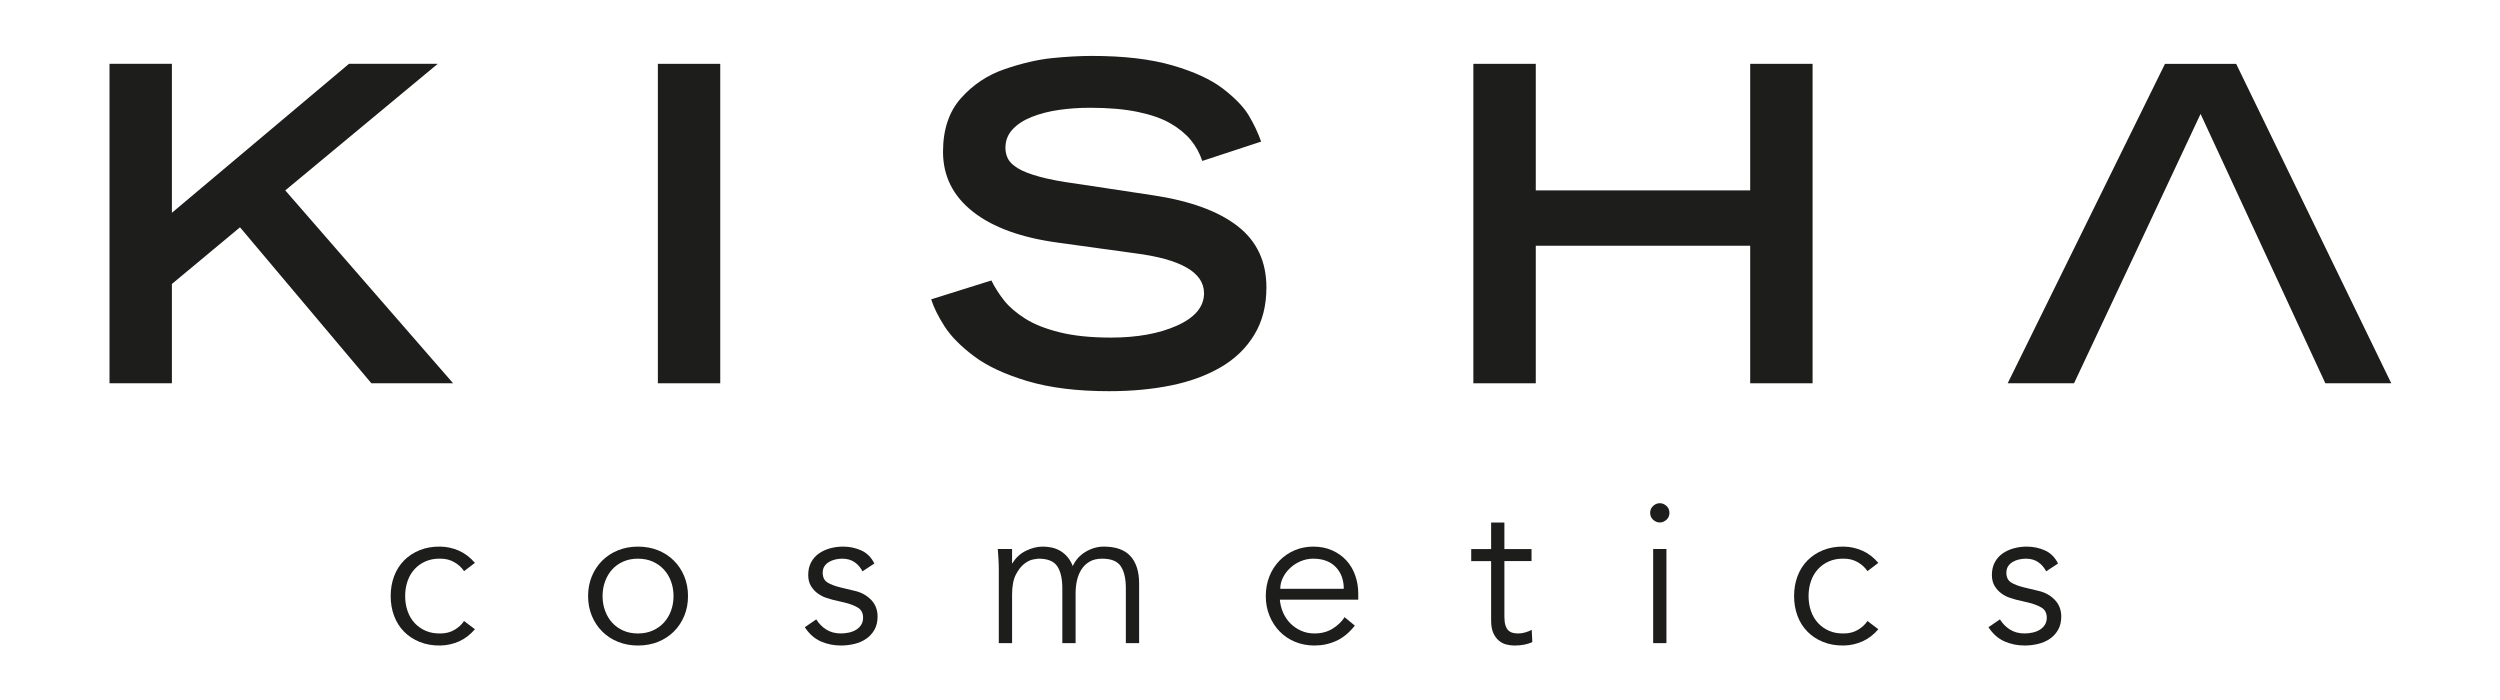 <?xml version="1.0" encoding="utf-8"?>
<!-- Generator: Adobe Illustrator 19.1.0, SVG Export Plug-In . SVG Version: 6.00 Build 0)  -->
<svg version="1.1" baseProfile="basic" id="Ebene_1"
	 xmlns="http://www.w3.org/2000/svg" xmlns:xlink="http://www.w3.org/1999/xlink" x="0px" y="0px"
	 viewBox="0 0 567.153 158.811" xml:space="preserve">
<style type="text/css">
	.st0{fill:#1D1D1B;}
</style>
<g>
	<g>
		<g>
			<path class="st0" d="M24.843,14.481H38.997v33.791l40.171-33.791h20.136L64.714,43.192l38.08,43.76H84.253
				L54.448,51.564L38.997,64.421v22.53H24.843V14.481z"/>
		</g>
		<g>
			<path class="st0" d="M149.244,14.481h14.154v72.47h-14.154V14.481z"/>
		</g>
		<g>
			<path class="st0" d="M272.749,36.511c-0.599-1.793-1.479-3.39-2.641-4.785
				c-1.165-1.395-2.692-2.641-4.588-3.737c-1.892-1.096-4.354-1.958-7.375-2.594
				c-3.025-0.628-6.63-0.946-10.816-0.946c-2.526,0-4.918,0.168-7.178,0.5
				c-2.259,0.332-4.303,0.862-6.129,1.593c-1.83,0.734-3.275,1.68-4.338,2.842
				c-1.063,1.165-1.594,2.542-1.594,4.138c0,0.862,0.183,1.677,0.548,2.44
				c0.365,0.763,1.112,1.494,2.243,2.192c1.131,0.701,2.793,1.348,4.984,1.947
				c2.193,0.595,5.017,1.129,8.474,1.593l17.144,2.593c8.441,1.264,14.852,3.587,19.239,6.977
				c4.383,3.39,6.579,8.043,6.579,13.957c0,4.12-0.913,7.693-2.743,10.713
				c-1.826,3.028-4.369,5.483-7.623,7.379c-3.255,1.892-7.028,3.273-11.313,4.135
				c-4.288,0.866-8.956,1.297-14.006,1.297c-7.245,0-13.424-0.763-18.541-2.29
				c-5.118-1.53-9.17-3.423-12.162-5.684c-2.99-2.257-5.2-4.5-6.628-6.728
				c-1.43-2.228-2.442-4.27-3.041-6.133l13.658-4.285c0.796,1.596,1.759,3.108,2.889,4.537
				c1.131,1.432,2.709,2.791,4.736,4.087c2.025,1.297,4.65,2.341,7.875,3.138
				c3.222,0.8,7.092,1.198,11.612,1.198c5.981,0,11-0.913,15.055-2.743
				c4.051-1.827,6.078-4.27,6.078-7.328c0-4.716-5.253-7.74-15.751-9.07l-17.343-2.393
				c-8.374-1.129-14.821-3.47-19.34-7.028c-4.52-3.554-6.778-8.091-6.778-13.607
				c0-5.048,1.361-9.103,4.087-12.16c2.723-3.057,6.031-5.249,9.917-6.579
				c3.888-1.33,7.459-2.159,10.717-2.495c3.255-0.329,6.279-0.497,9.07-0.497
				c7.243,0,13.322,0.716,18.242,2.144c4.92,1.428,8.737,3.189,11.466,5.282
				c2.721,2.093,4.668,4.106,5.83,6.031c1.161,1.929,2.108,3.923,2.842,5.98L272.749,36.511z"/>
		</g>
		<g>
			<path class="st0" d="M334.25,14.481h14.158v28.71h48.643V14.481h14.154v72.47h-14.154V55.75h-48.643
				v31.202h-14.158V14.481z"/>
		</g>
		<g>
			<path class="st0" d="M499.223,25.845l-15.152,32.298l-13.555,28.809h-15.053l35.687-72.47h16.149
				l35.187,72.47h-14.954L499.223,25.845z"/>
		</g>
	</g>
	<g>
		<path class="st0" d="M105.276,129.569c-0.518-0.79-1.239-1.459-2.166-2.006
			c-0.929-0.548-1.985-0.822-3.17-0.822c-1.247-0.029-2.365,0.168-3.353,0.593
			c-0.988,0.426-1.832,1.02-2.53,1.779c-0.7,0.76-1.232,1.665-1.596,2.714
			c-0.365,1.048-0.547,2.181-0.547,3.397c0,1.216,0.182,2.348,0.547,3.397
			c0.365,1.049,0.896,1.954,1.596,2.714c0.699,0.76,1.543,1.352,2.53,1.779
			c0.988,0.425,2.105,0.623,3.353,0.592c1.185,0,2.241-0.273,3.17-0.821
			c0.927-0.547,1.648-1.216,2.166-2.006l2.463,1.87c-1.065,1.247-2.265,2.166-3.604,2.759
			c-1.338,0.592-2.737,0.903-4.196,0.934c-1.734,0.029-3.299-0.236-4.698-0.798
			c-1.399-0.562-2.592-1.345-3.58-2.348c-0.989-1.004-1.741-2.197-2.258-3.581
			c-0.516-1.383-0.774-2.88-0.774-4.492c0-1.612,0.258-3.108,0.774-4.493
			c0.518-1.383,1.269-2.577,2.258-3.58c0.988-1.003,2.181-1.786,3.58-2.348
			c1.398-0.562,2.964-0.829,4.698-0.798c1.459,0.029,2.857,0.341,4.196,0.934
			c1.338,0.593,2.539,1.514,3.604,2.759L105.276,129.569z"/>
		<path class="st0" d="M156.082,135.225c0,1.612-0.282,3.101-0.844,4.469
			c-0.562,1.369-1.345,2.554-2.348,3.557c-1.003,1.004-2.196,1.787-3.58,2.349
			c-1.385,0.561-2.912,0.843-4.584,0.843c-1.643,0-3.155-0.282-4.538-0.843
			c-1.384-0.562-2.577-1.345-3.58-2.349c-1.004-1.003-1.787-2.188-2.35-3.557
			c-0.562-1.368-0.843-2.857-0.843-4.469c0-1.612,0.28-3.101,0.843-4.469
			c0.562-1.369,1.345-2.554,2.35-3.557c1.003-1.004,2.195-1.787,3.58-2.349
			c1.383-0.562,2.895-0.843,4.538-0.843c1.672,0,3.2,0.281,4.584,0.843
			c1.383,0.562,2.577,1.345,3.58,2.349c1.003,1.003,1.786,2.188,2.348,3.557
			C155.801,132.123,156.082,133.613,156.082,135.225z M152.799,135.225c0-1.185-0.191-2.295-0.571-3.33
			c-0.38-1.032-0.919-1.93-1.619-2.69c-0.7-0.759-1.543-1.361-2.531-1.801
			c-0.989-0.44-2.107-0.662-3.352-0.662c-1.247,0-2.365,0.222-3.352,0.662
			c-0.988,0.44-1.824,1.042-2.508,1.801c-0.685,0.76-1.216,1.658-1.596,2.69
			c-0.38,1.035-0.569,2.145-0.569,3.33c0,1.185,0.189,2.296,0.569,3.329
			c0.38,1.034,0.912,1.931,1.596,2.692c0.684,0.76,1.521,1.361,2.508,1.801
			c0.988,0.441,2.105,0.661,3.352,0.661c1.245,0,2.364-0.22,3.352-0.661
			c0.987-0.44,1.831-1.041,2.531-1.801c0.7-0.76,1.239-1.658,1.619-2.692
			C152.608,137.521,152.799,136.41,152.799,135.225z"/>
		<path class="st0" d="M195.667,129.615c-0.456-0.882-1.065-1.581-1.823-2.098
			c-0.76-0.516-1.687-0.776-2.783-0.776c-0.516,0-1.041,0.062-1.573,0.182
			c-0.533,0.122-1.011,0.313-1.436,0.571c-0.426,0.258-0.769,0.585-1.027,0.98
			c-0.258,0.396-0.387,0.882-0.387,1.459c0,1.004,0.349,1.734,1.048,2.19
			c0.7,0.456,1.749,0.851,3.148,1.185l3.055,0.731c1.49,0.334,2.728,1.01,3.717,2.028
			c0.988,1.02,1.483,2.289,1.483,3.808c0,1.156-0.236,2.152-0.707,2.988
			c-0.471,0.836-1.094,1.521-1.87,2.052c-0.776,0.532-1.665,0.92-2.668,1.163
			c-1.004,0.243-2.023,0.365-3.057,0.365c-1.641,0-3.169-0.311-4.583-0.934
			c-1.414-0.623-2.623-1.694-3.626-3.216l2.599-1.779c0.609,0.974,1.376,1.749,2.303,2.327
			c0.927,0.578,2.03,0.866,3.306,0.866c0.609,0,1.216-0.067,1.825-0.205
			c0.607-0.136,1.148-0.349,1.619-0.638c0.471-0.289,0.851-0.662,1.14-1.118
			c0.289-0.456,0.433-0.988,0.433-1.596c0-1.063-0.396-1.831-1.187-2.303
			c-0.79-0.47-1.748-0.843-2.873-1.116l-2.919-0.685c-0.365-0.091-0.859-0.243-1.481-0.456
			c-0.624-0.212-1.232-0.532-1.825-0.958c-0.593-0.425-1.102-0.98-1.527-1.665
			c-0.426-0.683-0.638-1.527-0.638-2.53c0-1.094,0.22-2.052,0.661-2.873
			c0.44-0.822,1.034-1.49,1.779-2.007c0.745-0.516,1.589-0.905,2.532-1.163
			c0.941-0.258,1.915-0.387,2.918-0.387c1.49,0,2.874,0.289,4.151,0.865
			c1.278,0.578,2.265,1.567,2.965,2.965L195.667,129.615z"/>
		<path class="st0" d="M226.59,129.295c0-0.79-0.022-1.581-0.069-2.372
			c-0.045-0.79-0.098-1.579-0.16-2.371h3.239v3.237h0.091c0.729-1.246,1.739-2.188,3.033-2.828
			c1.292-0.638,2.577-0.957,3.853-0.957c0.578,0,1.194,0.06,1.847,0.182
			c0.654,0.122,1.285,0.341,1.892,0.661c0.609,0.32,1.178,0.769,1.711,1.345
			c0.532,0.578,0.98,1.323,1.345,2.235c0.607-1.368,1.574-2.446,2.895-3.237
			c1.323-0.79,2.699-1.185,4.128-1.185c2.737,0,4.758,0.722,6.065,2.166
			c1.307,1.445,1.961,3.504,1.961,6.18v13.545h-3.01V133.446c0-2.159-0.38-3.815-1.139-4.971
			c-0.76-1.156-2.174-1.734-4.242-1.734c-1.125,0-2.068,0.222-2.828,0.662
			c-0.76,0.44-1.376,1.025-1.847,1.756c-0.471,0.729-0.814,1.558-1.025,2.486
			c-0.213,0.927-0.32,1.892-0.32,2.895v11.356h-3.01V133.446c0-2.159-0.38-3.815-1.14-4.971
			c-0.76-1.156-2.174-1.734-4.24-1.734c-0.182,0-0.602,0.062-1.255,0.182
			c-0.654,0.122-1.33,0.457-2.028,1.004c-0.7,0.547-1.331,1.368-1.894,2.462
			c-0.562,1.096-0.843,2.616-0.843,4.562v10.945h-3.01V129.295z"/>
		<path class="st0" d="M290.349,136.045c0.091,1.065,0.349,2.068,0.774,3.01
			c0.426,0.943,0.987,1.756,1.687,2.439c0.7,0.685,1.505,1.225,2.418,1.62
			c0.912,0.396,1.899,0.592,2.964,0.592c1.612,0,3.002-0.372,4.173-1.117
			c1.17-0.745,2.059-1.603,2.668-2.577l2.326,1.915c-1.276,1.612-2.683,2.768-4.218,3.466
			c-1.536,0.7-3.185,1.049-4.949,1.049c-1.581,0-3.048-0.282-4.402-0.843
			c-1.352-0.562-2.515-1.345-3.489-2.349c-0.974-1.003-1.741-2.188-2.303-3.557
			c-0.562-1.368-0.843-2.857-0.843-4.469c0-1.612,0.274-3.101,0.821-4.469
			c0.547-1.369,1.307-2.554,2.281-3.557c0.972-1.004,2.112-1.787,3.42-2.349
			c1.307-0.562,2.721-0.843,4.242-0.843c1.61,0,3.055,0.289,4.333,0.865
			c1.276,0.578,2.348,1.345,3.215,2.303c0.867,0.958,1.528,2.083,1.983,3.375
			c0.456,1.293,0.685,2.668,0.685,4.128v1.368H290.349z M304.851,133.582
			c0-2.037-0.609-3.686-1.825-4.947c-1.216-1.262-2.919-1.894-5.107-1.894
			c-0.973,0-1.916,0.191-2.828,0.571c-0.912,0.38-1.71,0.889-2.394,1.528
			c-0.685,0.638-1.232,1.368-1.641,2.19c-0.411,0.821-0.616,1.672-0.616,2.553H304.851z"/>
		<path class="st0" d="M347.446,127.29h-6.157v12.587c0,0.791,0.076,1.436,0.227,1.939
			c0.153,0.502,0.366,0.889,0.64,1.163c0.274,0.273,0.599,0.464,0.98,0.571
			c0.379,0.107,0.798,0.159,1.254,0.159c0.516,0,1.049-0.074,1.596-0.227
			c0.547-0.152,1.049-0.349,1.505-0.593l0.136,2.782c-1.125,0.518-2.479,0.776-4.058,0.776
			c-0.578,0-1.18-0.076-1.802-0.227c-0.623-0.153-1.194-0.441-1.71-0.867
			c-0.517-0.425-0.943-1.003-1.277-1.734c-0.335-0.729-0.502-1.687-0.502-2.873v-13.453h-4.515v-2.737
			h4.515v-6.02h3.01v6.02h6.157V127.29z"/>
		<path class="st0" d="M378.732,116.343c0,0.64-0.227,1.163-0.683,1.574
			c-0.457,0.411-0.958,0.616-1.505,0.616c-0.549,0-1.049-0.205-1.505-0.616
			c-0.456-0.411-0.684-0.934-0.684-1.574c0-0.638,0.229-1.163,0.684-1.572
			c0.456-0.411,0.957-0.616,1.505-0.616c0.547,0,1.048,0.205,1.505,0.616
			C378.505,115.18,378.732,115.705,378.732,116.343z M378.049,145.897h-3.01v-21.344h3.01V145.897z"/>
		<path class="st0" d="M423.655,129.569c-0.518-0.79-1.239-1.459-2.166-2.006
			c-0.929-0.548-1.985-0.822-3.17-0.822c-1.247-0.029-2.365,0.168-3.353,0.593
			c-0.988,0.426-1.832,1.02-2.53,1.779c-0.7,0.76-1.232,1.665-1.596,2.714
			c-0.365,1.048-0.547,2.181-0.547,3.397c0,1.216,0.182,2.348,0.547,3.397
			c0.365,1.049,0.896,1.954,1.596,2.714c0.698,0.76,1.543,1.352,2.53,1.779
			c0.988,0.425,2.105,0.623,3.353,0.592c1.185,0,2.241-0.273,3.17-0.821
			c0.927-0.547,1.648-1.216,2.166-2.006l2.463,1.87c-1.065,1.247-2.265,2.166-3.604,2.759
			c-1.338,0.592-2.737,0.903-4.196,0.934c-1.734,0.029-3.299-0.236-4.698-0.798
			c-1.399-0.562-2.592-1.345-3.58-2.348c-0.989-1.004-1.741-2.197-2.258-3.581
			c-0.516-1.383-0.774-2.88-0.774-4.492c0-1.612,0.258-3.108,0.774-4.493
			c0.518-1.383,1.269-2.577,2.258-3.58c0.987-1.003,2.181-1.786,3.58-2.348
			c1.398-0.562,2.964-0.829,4.698-0.798c1.459,0.029,2.857,0.341,4.196,0.934
			c1.338,0.593,2.539,1.514,3.604,2.759L423.655,129.569z"/>
		<path class="st0" d="M464.198,129.615c-0.456-0.882-1.065-1.581-1.823-2.098
			c-0.76-0.516-1.687-0.776-2.783-0.776c-0.516,0-1.041,0.062-1.573,0.182
			c-0.533,0.122-1.011,0.313-1.436,0.571c-0.426,0.258-0.769,0.585-1.027,0.98
			s-0.387,0.882-0.387,1.459c0,1.004,0.349,1.734,1.048,2.19c0.7,0.456,1.749,0.851,3.148,1.185
			l3.055,0.731c1.49,0.334,2.728,1.01,3.717,2.028c0.987,1.02,1.483,2.289,1.483,3.808
			c0,1.156-0.236,2.152-0.707,2.988c-0.471,0.836-1.094,1.521-1.87,2.052
			c-0.776,0.532-1.665,0.92-2.668,1.163c-1.004,0.243-2.023,0.365-3.057,0.365
			c-1.641,0-3.169-0.311-4.583-0.934c-1.414-0.623-2.623-1.694-3.626-3.216l2.599-1.779
			c0.609,0.974,1.376,1.749,2.303,2.327c0.927,0.578,2.03,0.866,3.306,0.866
			c0.609,0,1.216-0.067,1.825-0.205c0.607-0.136,1.148-0.349,1.619-0.638
			c0.471-0.289,0.851-0.662,1.14-1.118c0.289-0.456,0.433-0.988,0.433-1.596
			c0-1.063-0.396-1.831-1.187-2.303c-0.79-0.47-1.748-0.843-2.873-1.116l-2.919-0.685
			c-0.365-0.091-0.859-0.243-1.481-0.456c-0.624-0.212-1.232-0.532-1.825-0.958
			c-0.593-0.425-1.102-0.98-1.527-1.665c-0.426-0.683-0.638-1.527-0.638-2.53
			c0-1.094,0.22-2.052,0.661-2.873c0.44-0.822,1.034-1.49,1.779-2.007
			c0.745-0.516,1.589-0.905,2.532-1.163c0.941-0.258,1.915-0.387,2.918-0.387
			c1.49,0,2.874,0.289,4.151,0.865c1.278,0.578,2.265,1.567,2.965,2.965L464.198,129.615z"/>
	</g>
</g>
</svg>
